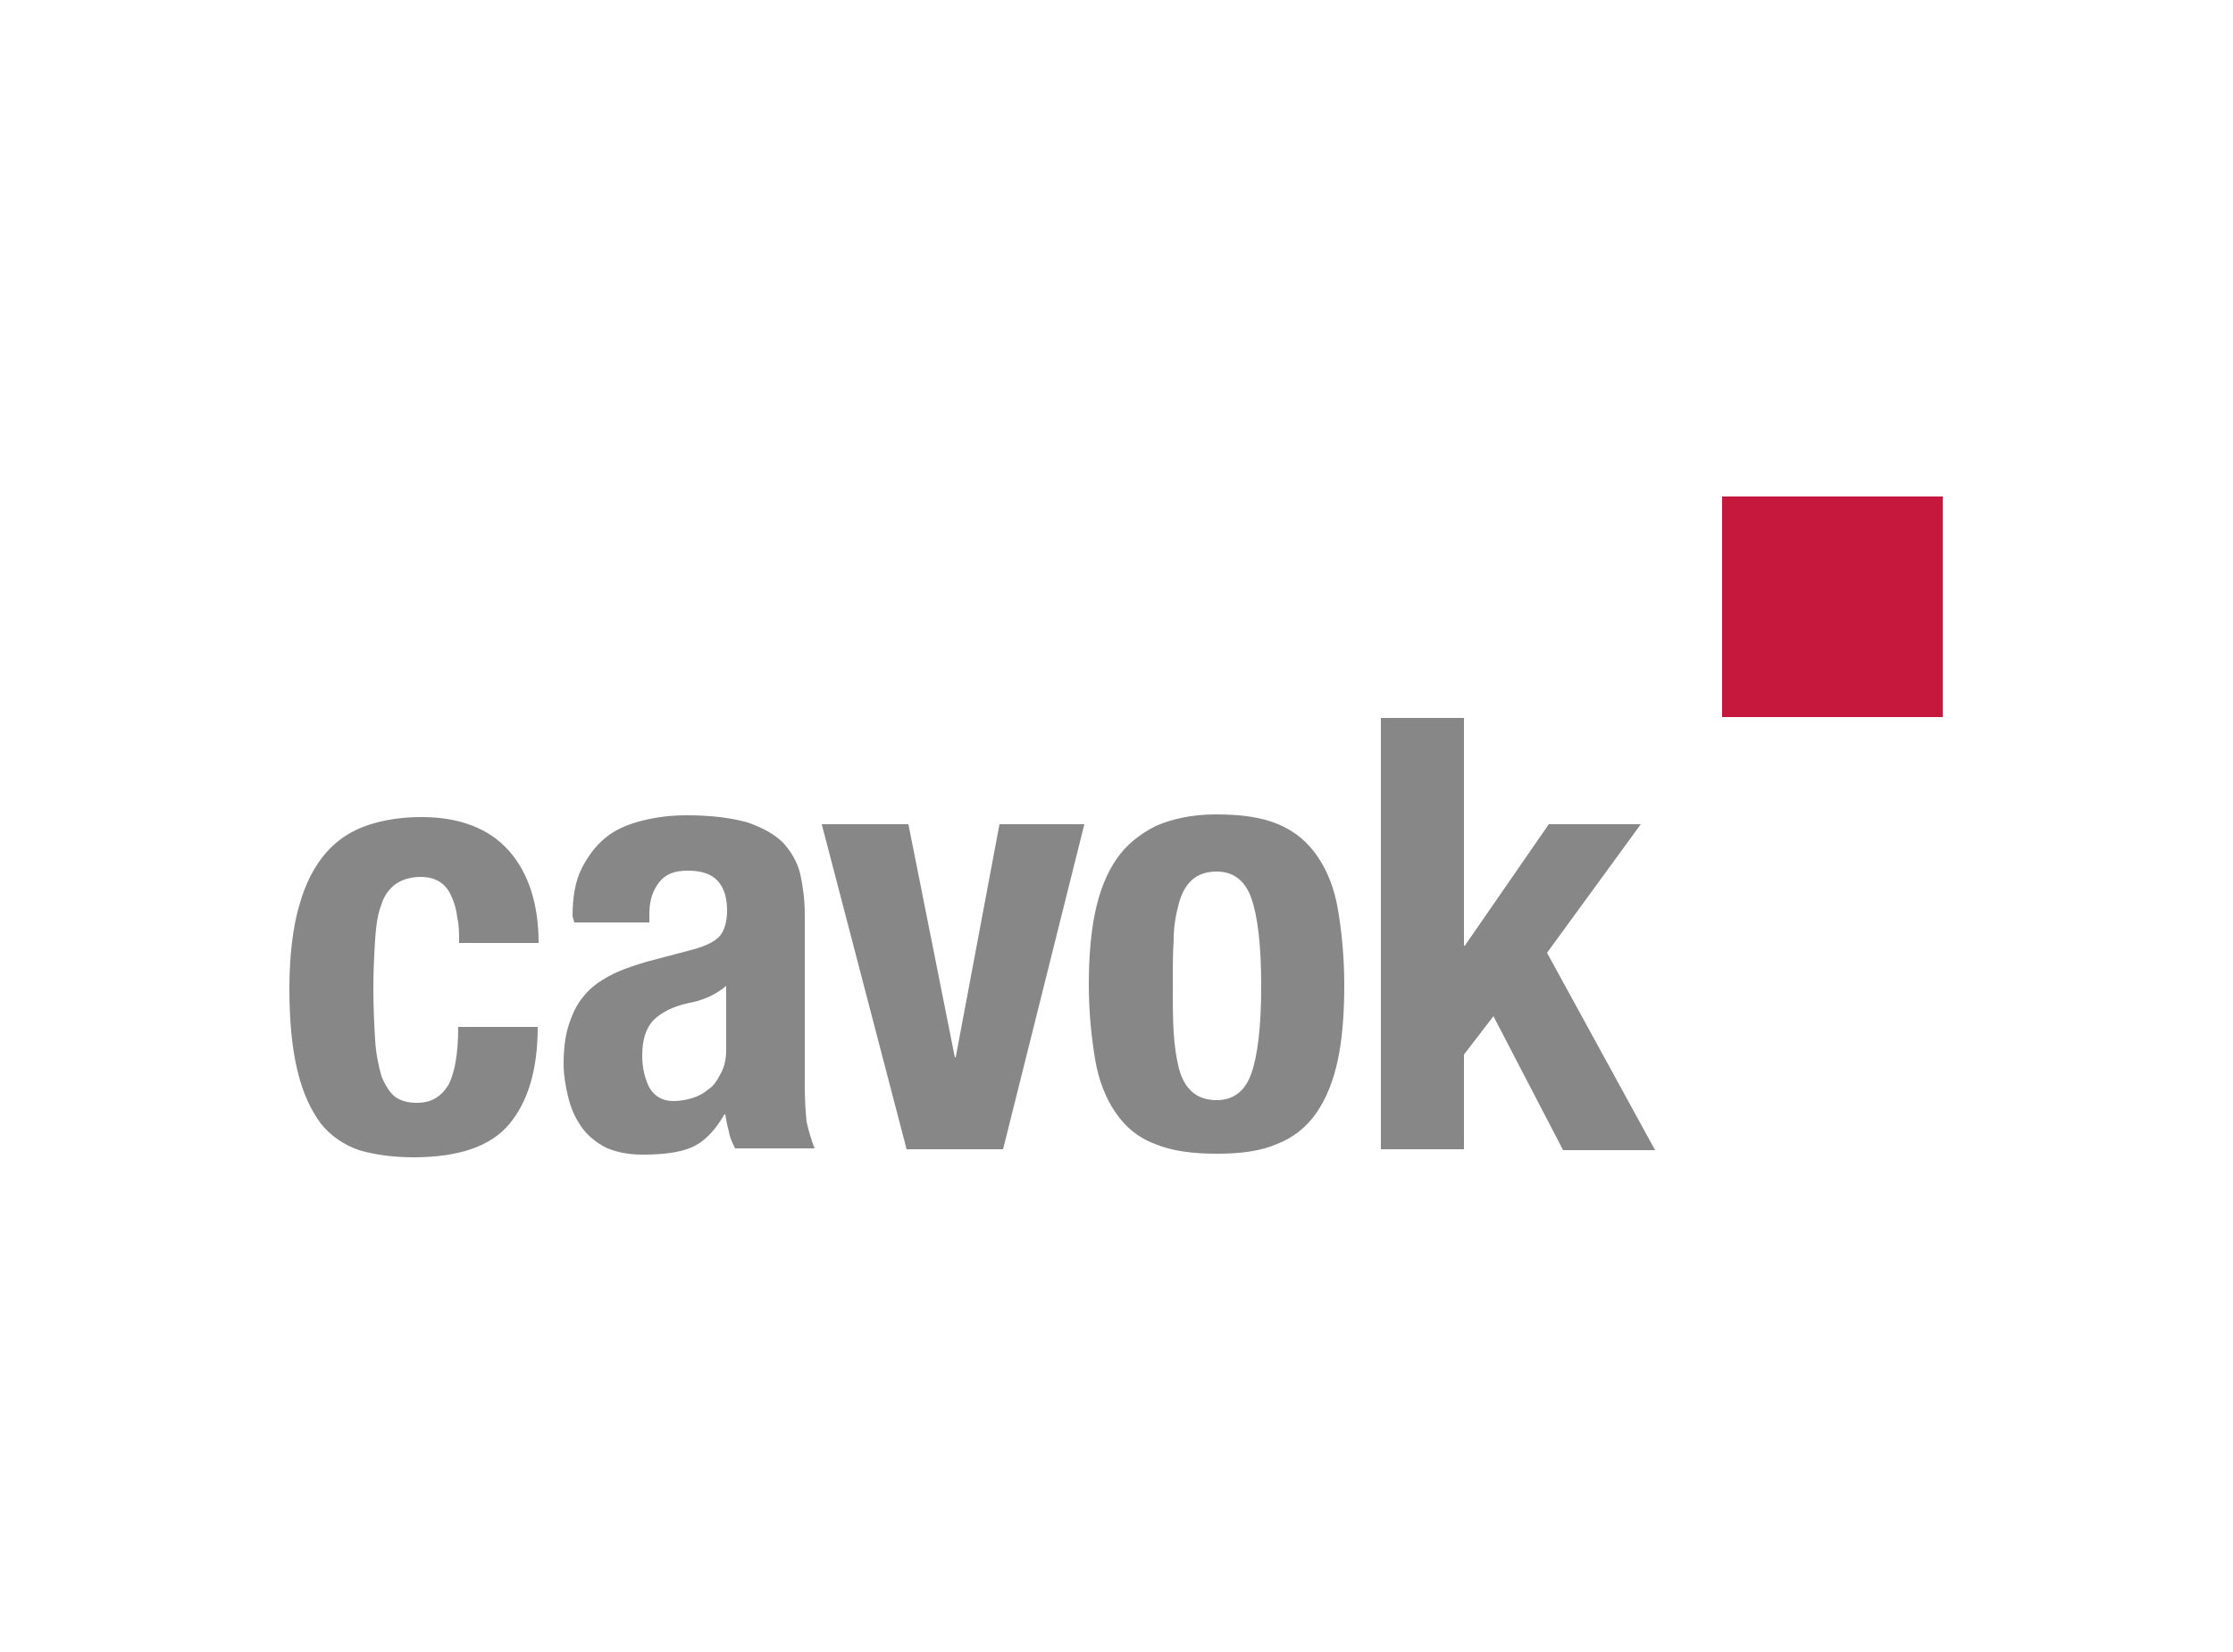 <?xml version="1.0" encoding="utf-8"?>
<!-- Generator: Adobe Illustrator 28.1.0, SVG Export Plug-In . SVG Version: 6.00 Build 0)  -->
<svg version="1.1" id="Ebene_1" xmlns="http://www.w3.org/2000/svg" xmlns:xlink="http://www.w3.org/1999/xlink" x="0px" y="0px"
	 viewBox="0 0 250 185" style="enable-background:new 0 0 250 185;" xml:space="preserve">
<style type="text/css">
	.st0{fill:#C6183D;}
	.st1{fill:#878787;}
</style>
<g id="Ebene_1_00000008142571546063153170000016755457074825247380_">
	<rect x="192.8" y="55.6" class="st0" width="24.7" height="24.7"/>
</g>
<g id="Ebene_2_00000021835857582634212670000014869221134014943373_">
	<g>
		<path class="st1" d="M163.9,105.9h0.1l9.4-13.6h10.3l-10.5,14.4l12.1,22.1h-10.3l-7.8-15l-3.3,4.3v10.6h-9.3V80.4h9.3L163.9,105.9
			L163.9,105.9z M122.6,102.2c0.5-2.4,1.3-4.4,2.4-6c1.1-1.6,2.6-2.8,4.4-3.7c1.8-0.8,4.1-1.3,6.7-1.3c2.8,0,5.1,0.3,7,1.1
			c1.9,0.8,3.3,2,4.4,3.6c1.1,1.6,1.9,3.6,2.3,6c0.4,2.4,0.7,5.2,0.7,8.4c0,3.1-0.2,5.9-0.7,8.3c-0.5,2.4-1.3,4.4-2.4,6
			c-1.1,1.6-2.6,2.8-4.4,3.5c-1.8,0.8-4.1,1.1-6.7,1.1c-2.8,0-5.1-0.3-7-1.1c-1.9-0.7-3.3-1.9-4.4-3.5c-1.1-1.6-1.9-3.6-2.3-6
			c-0.4-2.4-0.7-5.2-0.7-8.4C121.9,107.4,122.1,104.6,122.6,102.2 M131.4,115.6c0.1,1.6,0.3,2.9,0.6,4.1c0.3,1.1,0.8,2,1.5,2.6
			c0.7,0.6,1.6,0.9,2.7,0.9c1.9,0,3.2-1,3.9-3c0.7-2,1.1-5.2,1.1-9.8c0-4.6-0.4-7.8-1.1-9.8c-0.7-2-2-3-3.9-3c-1.1,0-2,0.3-2.7,0.9
			c-0.7,0.6-1.2,1.5-1.5,2.6c-0.3,1.1-0.6,2.5-0.6,4.1c-0.1,1.6-0.1,3.3-0.1,5.1S131.3,114,131.4,115.6 M121.4,92.3l-9.1,36.4h-10.8
			L92,92.3h9.7l5.2,26.1h0.1l4.9-26.1L121.4,92.3L121.4,92.3z M64.1,102.6c0-2.1,0.3-3.9,1-5.3s1.6-2.6,2.7-3.5
			c1.1-0.9,2.5-1.5,4.1-1.9c1.6-0.4,3.2-0.6,5-0.6c2.8,0,5,0.3,6.8,0.8c1.7,0.6,3,1.3,4,2.3c0.9,1,1.6,2.2,1.9,3.5
			c0.3,1.4,0.5,2.9,0.5,4.5v19.2c0,1.7,0.1,3,0.2,4c0.2,0.9,0.5,2,0.9,3h-8.9c-0.3-0.6-0.6-1.2-0.7-1.9c-0.2-0.7-0.3-1.3-0.4-1.9
			h-0.1c-1.1,1.9-2.3,3.1-3.7,3.7c-1.4,0.6-3.3,0.8-5.5,0.8c-1.6,0-3-0.3-4.1-0.8c-1.1-0.6-2-1.3-2.7-2.3c-0.7-1-1.2-2.1-1.5-3.4
			c-0.3-1.2-0.5-2.5-0.5-3.7c0-1.7,0.2-3.2,0.6-4.4c0.4-1.2,0.9-2.3,1.7-3.2c0.7-0.9,1.7-1.6,2.8-2.2c1.1-0.6,2.5-1.1,4.2-1.6
			l5.3-1.4c1.4-0.4,2.4-0.9,2.9-1.5s0.8-1.6,0.8-2.8c0-1.4-0.3-2.5-1-3.3c-0.7-0.8-1.8-1.2-3.4-1.2c-1.5,0-2.5,0.4-3.2,1.3
			c-0.7,0.9-1.1,2-1.1,3.5v1h-8.4L64.1,102.6L64.1,102.6z M79.2,111.7c-0.7,0.3-1.4,0.5-2,0.6c-1.9,0.4-3.2,1.1-4.1,2
			c-0.8,0.9-1.2,2.2-1.2,3.9c0,1.4,0.3,2.6,0.8,3.6c0.6,1,1.5,1.5,2.7,1.5c0.6,0,1.3-0.1,2-0.3c0.7-0.2,1.3-0.5,1.9-1
			c0.6-0.4,1-1,1.4-1.8c0.4-0.7,0.6-1.6,0.6-2.6v-7.2C80.6,111,79.9,111.4,79.2,111.7 M51.2,102.8c-0.1-0.9-0.3-1.6-0.6-2.3
			c-0.3-0.7-0.7-1.3-1.3-1.7c-0.6-0.4-1.3-0.6-2.2-0.6c-1.1,0-2.1,0.3-2.8,0.8c-0.7,0.5-1.3,1.3-1.6,2.3c-0.4,1-0.6,2.3-0.7,3.9
			s-0.2,3.4-0.2,5.5c0,2.2,0.1,4.2,0.2,5.8s0.4,2.9,0.7,4c0.4,1,0.9,1.8,1.5,2.3c0.7,0.5,1.5,0.7,2.5,0.7c1.6,0,2.7-0.7,3.5-2
			c0.7-1.3,1.1-3.5,1.1-6.5h8.9c0,4.8-1.1,8.4-3.2,10.9c-2.1,2.5-5.7,3.7-10.7,3.7c-2.3,0-4.4-0.3-6.1-0.8c-1.7-0.6-3.2-1.6-4.3-3
			c-1.1-1.5-2-3.4-2.6-5.9c-0.6-2.5-0.9-5.5-0.9-9.2c0-3.7,0.4-6.9,1.1-9.3c0.7-2.5,1.7-4.4,3-5.9c1.3-1.5,2.9-2.5,4.7-3.1
			c1.8-0.6,3.8-0.9,6-0.9c4.3,0,7.6,1.3,9.8,3.8c2.2,2.5,3.3,6,3.3,10.3h-8.9C51.4,104.5,51.4,103.6,51.2,102.8"/>
	</g>
</g>
</svg>

